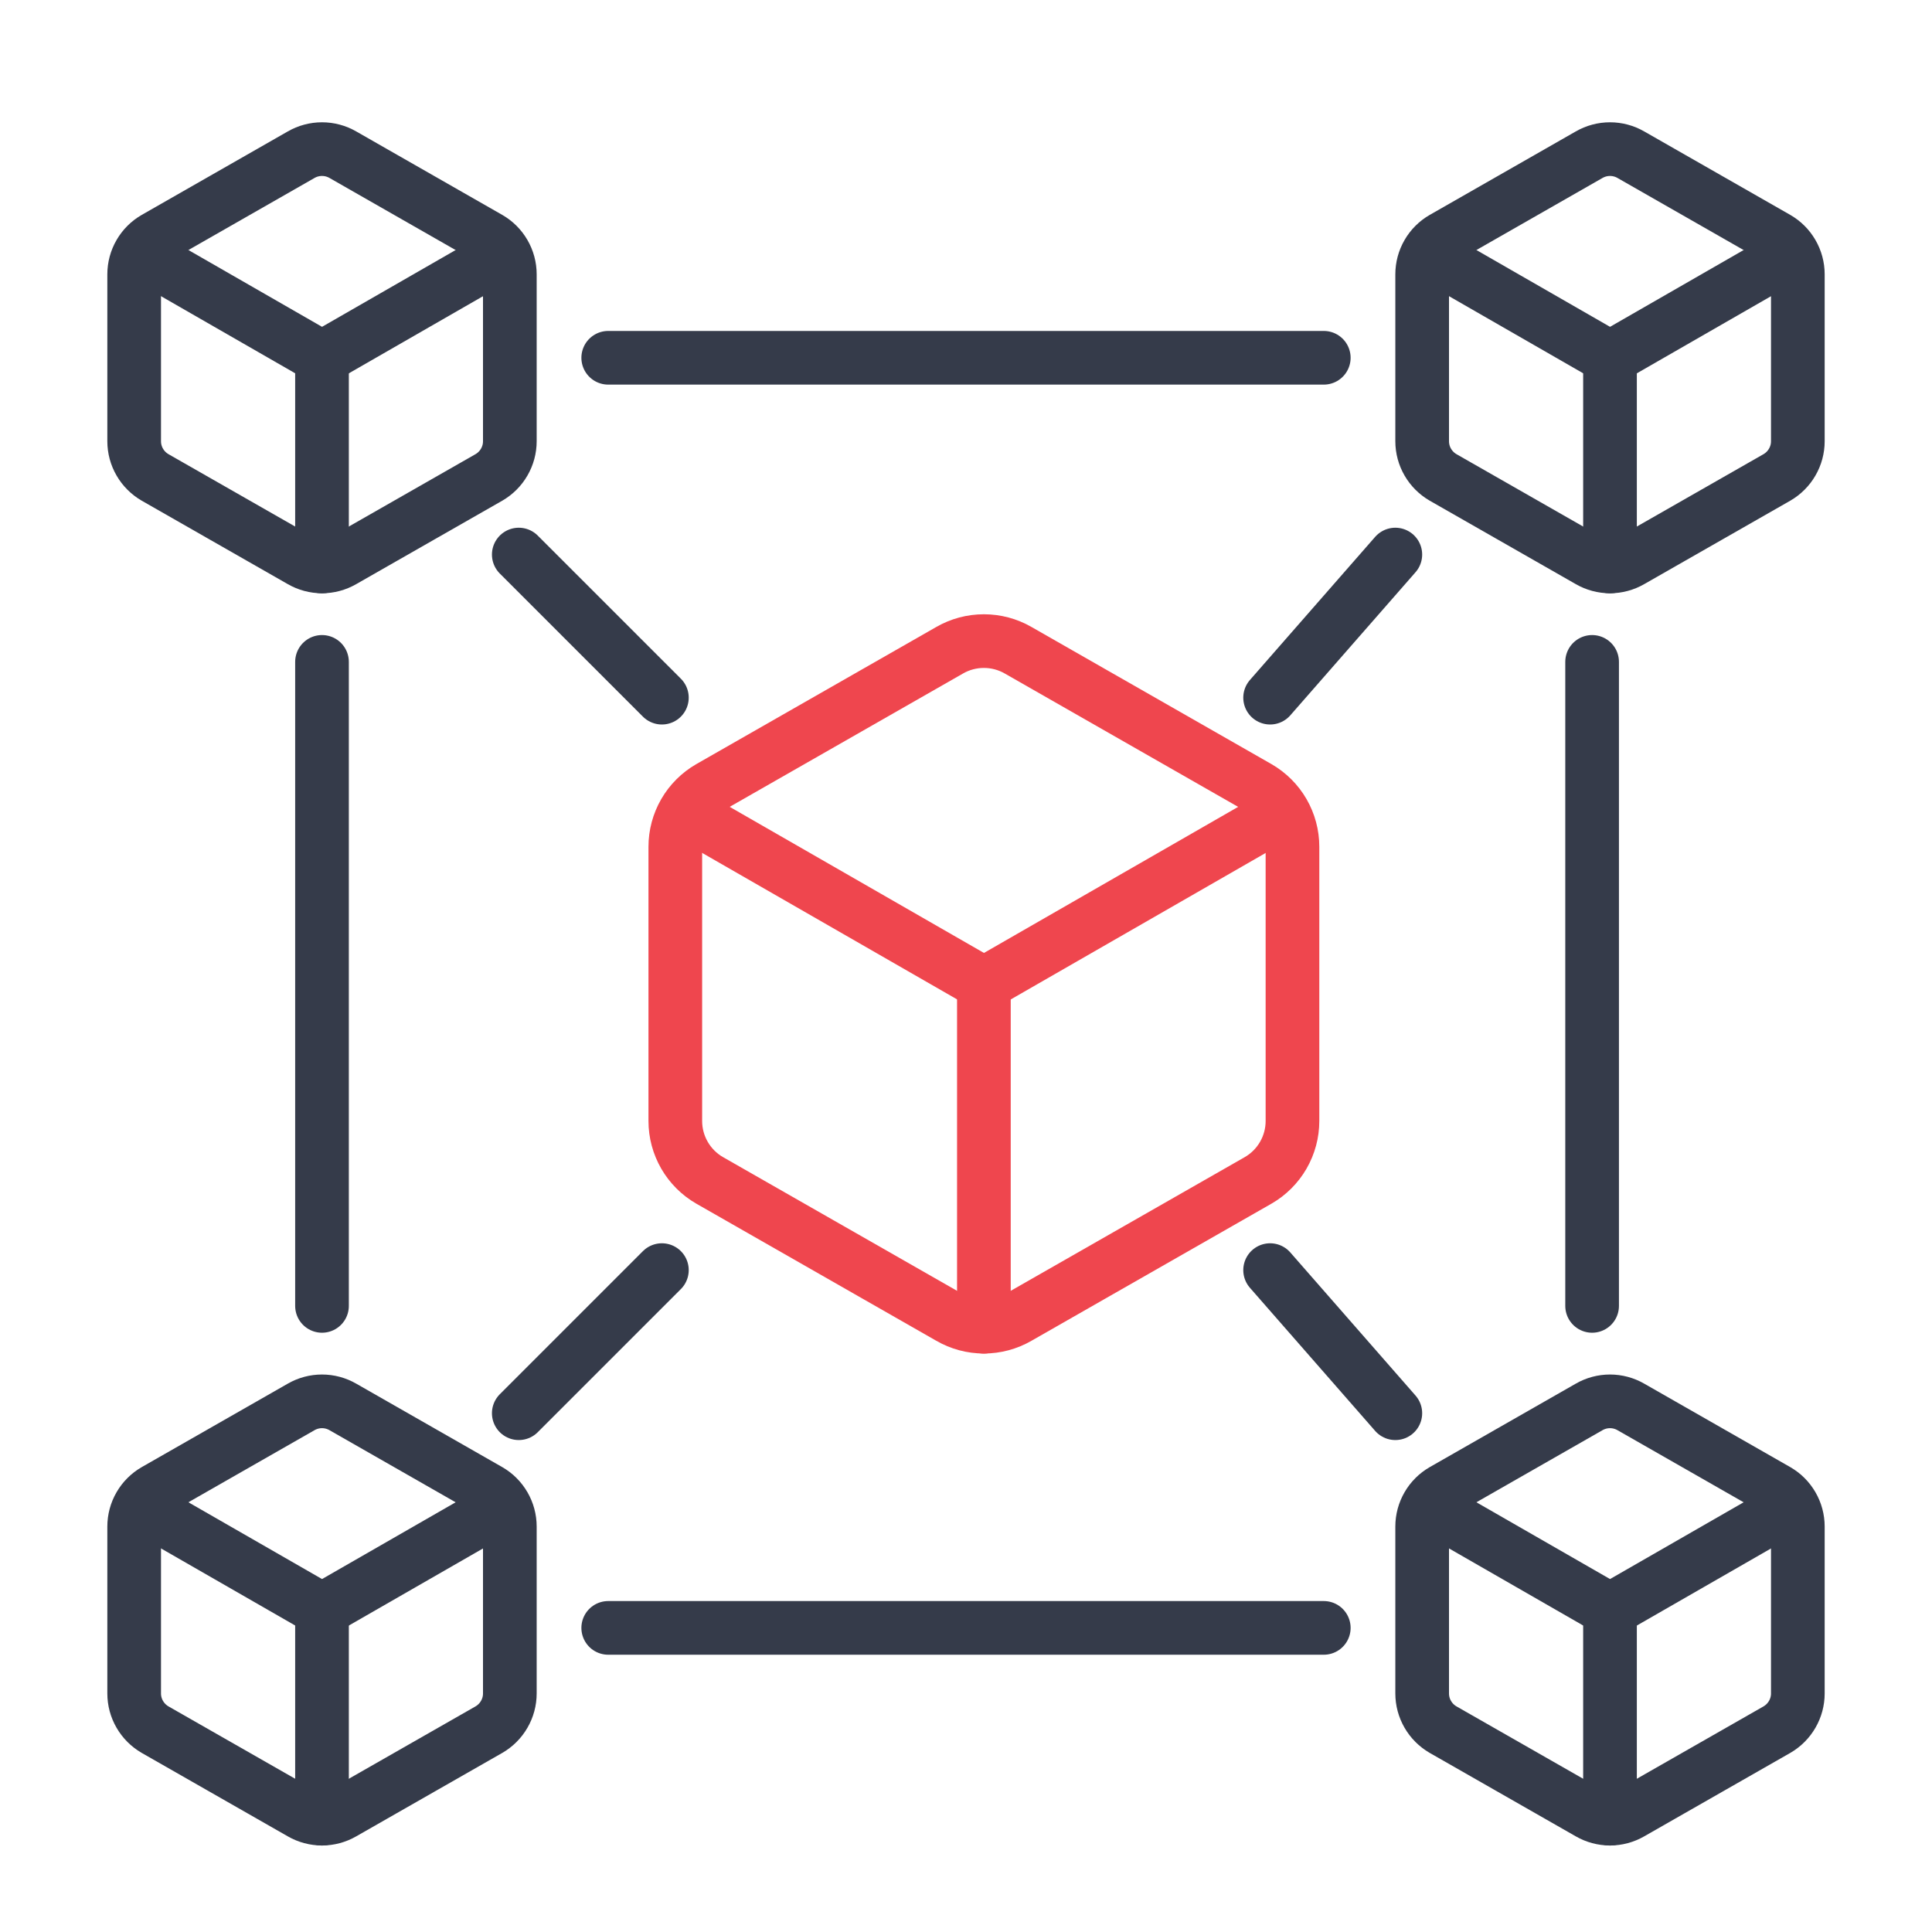<?xml version="1.0" encoding="UTF-8"?>
<svg xmlns="http://www.w3.org/2000/svg" width="54" height="54" viewBox="0 0 54 54" fill="none">
  <path d="M36.125 23.666C36.125 23.33 36.036 23 35.868 22.709C35.7 22.418 35.458 22.177 35.167 22.009L28.458 18.175C28.167 18.007 27.836 17.919 27.5 17.919C27.164 17.919 26.833 18.007 26.542 18.175L19.833 22.009C19.542 22.177 19.3 22.418 19.132 22.709C18.964 23 18.875 23.33 18.875 23.666V31.333C18.875 31.669 18.964 31.999 19.132 32.29C19.3 32.581 19.542 32.823 19.833 32.991L26.542 36.824C26.833 36.993 27.164 37.081 27.5 37.081C27.836 37.081 28.167 36.993 28.458 36.824L35.167 32.991C35.458 32.823 35.7 32.581 35.868 32.29C36.036 31.999 36.125 31.669 36.125 31.333V23.666Z" stroke="#EF464E" stroke-width="1.5" stroke-linecap="round" stroke-linejoin="round"></path>
  <path d="M19.164 22.709L27.502 27.5L35.839 22.709" stroke="#EF464E" stroke-width="1.5" stroke-linecap="round" stroke-linejoin="round"></path>
  <path d="M27.5 37.083V27.5" stroke="#EF464E" stroke-width="1.5" stroke-linecap="round" stroke-linejoin="round"></path>
  <path d="M50.25 7.667C50.25 7.462 50.196 7.261 50.093 7.084C49.991 6.907 49.844 6.76 49.667 6.658L45.583 4.324C45.406 4.222 45.205 4.168 45 4.168C44.795 4.168 44.594 4.222 44.417 4.324L40.333 6.658C40.156 6.76 40.009 6.907 39.907 7.084C39.804 7.261 39.75 7.462 39.75 7.667V12.333C39.75 12.538 39.804 12.739 39.907 12.916C40.009 13.093 40.156 13.24 40.333 13.343L44.417 15.676C44.594 15.778 44.795 15.832 45 15.832C45.205 15.832 45.406 15.778 45.583 15.676L49.667 13.343C49.844 13.24 49.991 13.093 50.093 12.916C50.196 12.739 50.25 12.538 50.25 12.333V7.667Z" stroke="#353B4A" stroke-width="1.5" stroke-linecap="round" stroke-linejoin="round"></path>
  <path d="M39.926 7.083L45.001 10L50.076 7.083" stroke="#353B4A" stroke-width="1.5" stroke-linecap="round" stroke-linejoin="round"></path>
  <path d="M45 15.833V10" stroke="#353B4A" stroke-width="1.5" stroke-linecap="round" stroke-linejoin="round"></path>
  <path d="M50.25 42.667C50.25 42.462 50.196 42.261 50.093 42.084C49.991 41.907 49.844 41.76 49.667 41.658L45.583 39.324C45.406 39.222 45.205 39.168 45 39.168C44.795 39.168 44.594 39.222 44.417 39.324L40.333 41.658C40.156 41.76 40.009 41.907 39.907 42.084C39.804 42.261 39.75 42.462 39.75 42.667V47.333C39.75 47.538 39.804 47.739 39.907 47.916C40.009 48.093 40.156 48.24 40.333 48.343L44.417 50.676C44.594 50.778 44.795 50.832 45 50.832C45.205 50.832 45.406 50.778 45.583 50.676L49.667 48.343C49.844 48.24 49.991 48.093 50.093 47.916C50.196 47.739 50.25 47.538 50.25 47.333V42.667Z" stroke="#353B4A" stroke-width="1.5" stroke-linecap="round" stroke-linejoin="round"></path>
  <path d="M39.926 42.084L45.001 45L50.076 42.084" stroke="#353B4A" stroke-width="1.5" stroke-linecap="round" stroke-linejoin="round"></path>
  <path d="M45 50.833V45" stroke="#353B4A" stroke-width="1.5" stroke-linecap="round" stroke-linejoin="round"></path>
  <path d="M14.25 42.667C14.25 42.462 14.196 42.261 14.093 42.084C13.991 41.907 13.844 41.76 13.667 41.658L9.583 39.324C9.406 39.222 9.205 39.168 9 39.168C8.795 39.168 8.594 39.222 8.417 39.324L4.333 41.658C4.156 41.76 4.009 41.907 3.907 42.084C3.804 42.261 3.75 42.462 3.75 42.667V47.333C3.75 47.538 3.804 47.739 3.907 47.916C4.009 48.093 4.156 48.24 4.333 48.343L8.417 50.676C8.594 50.778 8.795 50.832 9 50.832C9.205 50.832 9.406 50.778 9.583 50.676L13.667 48.343C13.844 48.24 13.991 48.093 14.093 47.916C14.196 47.739 14.25 47.538 14.25 47.333V42.667Z" stroke="#353B4A" stroke-width="1.5" stroke-linecap="round" stroke-linejoin="round"></path>
  <path d="M3.926 42.084L9.001 45L14.076 42.084" stroke="#353B4A" stroke-width="1.5" stroke-linecap="round" stroke-linejoin="round"></path>
  <path d="M9 50.833V45" stroke="#353B4A" stroke-width="1.5" stroke-linecap="round" stroke-linejoin="round"></path>
  <path d="M44.5 18.5V36.5M9 18.5V36.5M17 10H37M17 45.5H37M35.5 19.5L39 15.5M18.5 19.5L14.5 15.5M18.5 35.5L14.5 39.5M35.5 35.5L39 39.5" stroke="#353B4A" stroke-width="1.5" stroke-linecap="round"></path>
  <path d="M14.25 7.667C14.25 7.462 14.196 7.261 14.093 7.084C13.991 6.907 13.844 6.76 13.667 6.658L9.583 4.324C9.406 4.222 9.205 4.168 9 4.168C8.795 4.168 8.594 4.222 8.417 4.324L4.333 6.658C4.156 6.76 4.009 6.907 3.907 7.084C3.804 7.261 3.75 7.462 3.75 7.667V12.333C3.75 12.538 3.804 12.739 3.907 12.916C4.009 13.093 4.156 13.24 4.333 13.343L8.417 15.676C8.594 15.778 8.795 15.832 9 15.832C9.205 15.832 9.406 15.778 9.583 15.676L13.667 13.343C13.844 13.24 13.991 13.093 14.093 12.916C14.196 12.739 14.25 12.538 14.25 12.333V7.667Z" stroke="#353B4A" stroke-width="1.5" stroke-linecap="round" stroke-linejoin="round"></path>
  <path d="M3.926 7.083L9.001 10L14.076 7.083" stroke="#353B4A" stroke-width="1.5" stroke-linecap="round" stroke-linejoin="round"></path>
  <path d="M9 15.833V10" stroke="#353B4A" stroke-width="1.5" stroke-linecap="round" stroke-linejoin="round"></path>
</svg>
